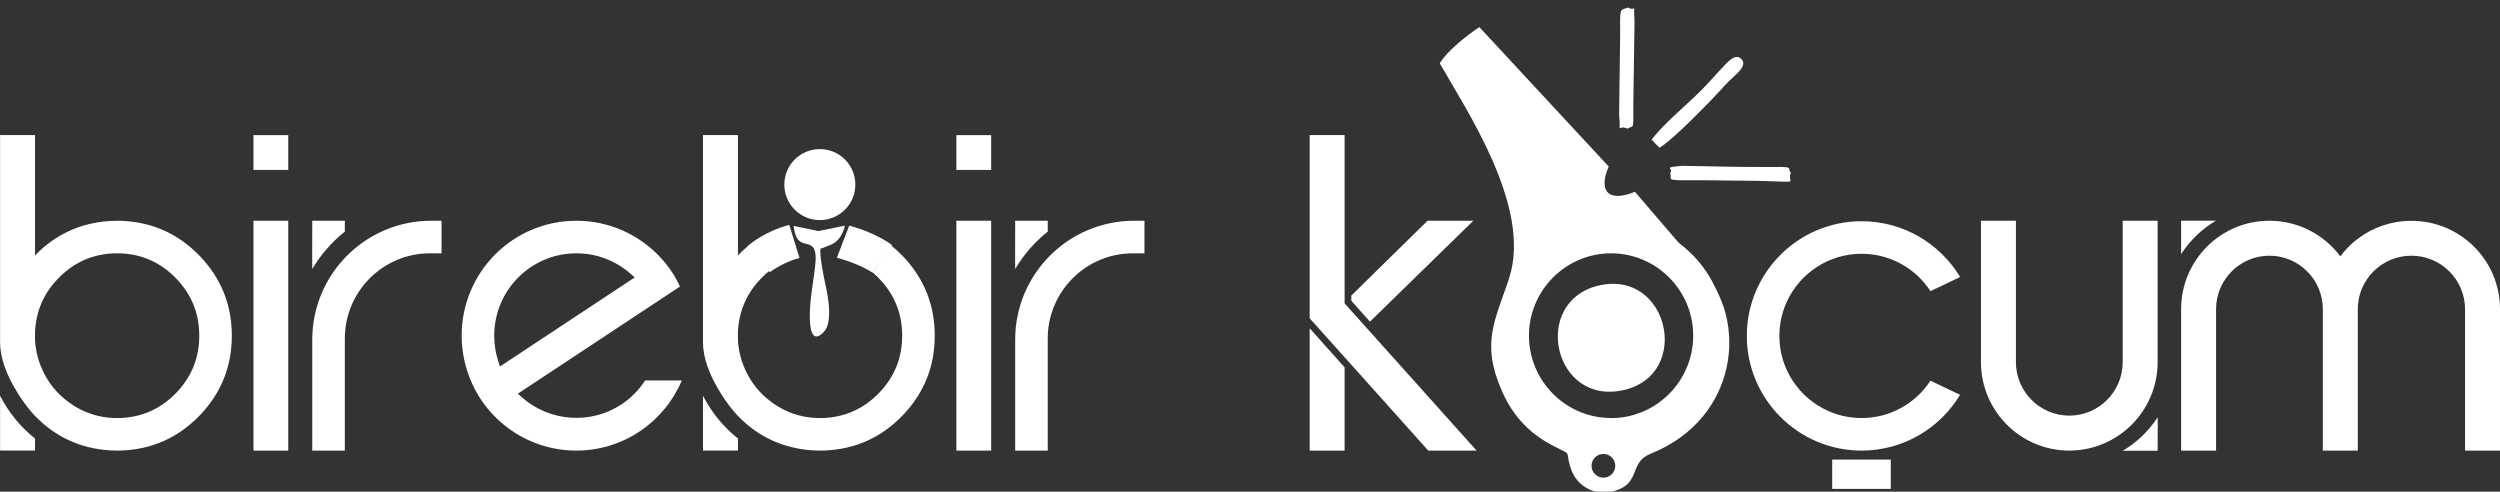 <?xml version="1.0" encoding="UTF-8"?>
<!DOCTYPE svg PUBLIC "-//W3C//DTD SVG 1.1//EN" "http://www.w3.org/Graphics/SVG/1.1/DTD/svg11.dtd">
<!-- Creator: CorelDRAW Standard 2024 (Deneme Sürümü) -->
<svg xmlns="http://www.w3.org/2000/svg" xml:space="preserve" width="50.8mm" height="9.991mm" version="1.1" style="shape-rendering:geometricPrecision; text-rendering:geometricPrecision; image-rendering:optimizeQuality; fill-rule:evenodd; clip-rule:evenodd"
viewBox="0 0 5080 999.06"
 xmlns:xlink="http://www.w3.org/1999/xlink"
 xmlns:xodm="http://www.corel.com/coreldraw/odm/2003">
 <rect x="0" y="0" width="5080" height="999.06" fill="#333333" stroke="none"/>
 <defs>
  <style type="text/css">
   <![CDATA[
    .fil0 {fill:white}
   ]]>
  </style>
 </defs>
 <g id="Katman_x0020_1">
  <g id="_2068409322992">
   <path class="fil0" d="M246.81 448.72c-2.92,0 -5.84,-0.16 -8.92,-0.16 -3.08,0 -6.32,0.16 -9.57,0.32 -1.62,0 -3.4,0.16 -5.35,0.16l-0.16 0c-59.51,3.89 -110.11,27.25 -151.62,69.89l0 -244.53 -71.03 0c0,271.94 0,412.69 0,420.64 -0.16,30.65 12,65.68 36.49,104.76 10.05,16.21 21.57,31.45 34.54,45.56l0 -0.16c41.51,42.65 92.11,66 151.62,69.89l0.16 0c1.95,0 3.89,0.16 5.52,0.16 3.24,0.17 6.32,0.33 9.4,0.33 3.08,0 6,-0.16 9.08,-0.16 62.27,-2.44 115.13,-26.11 158.76,-71.19 43.62,-45.24 65.35,-99.24 65.35,-162.16 0,-62.92 -21.89,-116.92 -65.35,-162.16 -43.63,-45.08 -96.49,-68.76 -158.92,-71.19zm-2.43 400.7c-2.11,0 -4.22,0 -6.49,0 -2.11,0 -4.22,0 -6.32,0 -32.92,-1.3 -62.6,-11.35 -89.19,-30.16 -26.6,-18.82 -46.06,-42.98 -58.38,-72.65 -7.62,-18 -11.84,-36.81 -12.81,-56.43l0 -16.22c2.11,-43.13 18.65,-80.11 49.46,-110.59 30.65,-30.65 67.62,-46.87 110.75,-48.65 2.11,0 4.38,0 6.49,0 2.11,0 4.38,0 6.49,0 44.59,1.78 82.54,18.81 113.67,51.24 31.3,32.43 46.87,71.19 46.87,116.11 0,44.92 -15.57,83.67 -46.71,116.1 -31.29,32.44 -69.24,49.46 -113.83,51.25zm-244.22 -45.25l0 111.25 71.03 0 0 -24.33c-29.84,-23.84 -53.51,-52.86 -71.03,-86.92zm514.86 111.41l70.7 0 0 -467.02 -70.7 0 0 467.02zm0 -570.32l70.7 0 0 -70.7 -70.7 0 0 70.7zm185.68 103.3l-66.17 0c0,0 -0.32,98.27 0,97.94 17.52,-29.35 39.73,-54.81 66.17,-75.89l0 -22.05zm196.53 0c0,0 -21.08,0 -21.08,0 -133.29,0 -241.62,108.16 -241.62,241.62l0 0.16 0 225.24 66.17 0 0 -227.84c0,-95.35 77.51,-173.02 172.86,-173.02l23.67 0 0 -66.16zm413.68 324.48c-12.49,19.46 -28.71,35.68 -47.84,48.48 -62.27,41.36 -145.3,35.68 -201.73,-13.45l-9.08 -8.11 329.51 -217.78c-4.7,-10.06 -10.05,-19.79 -16.05,-28.87 -7.63,-11.51 -16.06,-22.21 -25.46,-32.11 -42.49,-44.75 -102.49,-72.64 -169.14,-72.64 -128.75,0 -233.02,104.43 -233.02,233.35 0,32.75 6.97,64.21 19.13,92.59 5.36,12.65 11.84,24.65 19.14,36 7.62,11.51 16.05,22.05 25.46,32.11 42.48,44.91 102.65,72.97 169.13,72.97 96.49,0 179.19,-58.7 214.54,-142.54 0.16,0 -74.59,0 -74.59,0zm-298.7 -39.89c-5.19,-16.22 -7.95,-33.41 -7.95,-51.24 0,-92.27 74.76,-167.19 166.86,-167.19 42,0 80.27,15.4 109.62,41.02 0,0 9.09,7.95 9.09,7.95l-273.89 180.97 -3.73 -11.51zm513.99 -238.03c-9.28,7.13 -18.18,15.06 -26.7,23.81l0 -244.53 -71.03 0c0,271.94 0,412.69 0,420.64 -0.16,30.65 12,65.68 36.49,104.76 10.05,16.21 21.57,31.45 34.54,45.56l0 -0.16c41.51,42.65 92.11,66 151.62,69.89l0.16 0c1.95,0 3.89,0.16 5.51,0.16 3.25,0.17 6.33,0.33 9.41,0.33 3.08,0 6,-0.16 9.08,-0.16 62.27,-2.44 115.13,-26.11 158.76,-71.19 43.62,-45.24 65.35,-99.24 65.35,-162.16 0,-62.92 -21.89,-116.92 -65.35,-162.16 -7.81,-8.07 -15.92,-15.45 -24.32,-22.15l-36.37 55.89c4.46,3.82 8.8,7.92 13.01,12.31 31.3,32.43 46.87,71.19 46.87,116.11 0,44.92 -15.57,83.67 -46.71,116.1 -31.29,32.44 -69.24,49.46 -113.83,51.25 -2.11,0 -4.22,0 -6.49,0 -2.11,0 -4.22,0 -6.32,0 -32.92,-1.3 -62.6,-11.35 -89.19,-30.16 -26.6,-18.82 -46.06,-42.98 -58.38,-72.65 -7.62,-18 -11.84,-36.81 -12.81,-56.43l0 -16.22c2.11,-43.13 18.65,-80.11 49.46,-110.59 4.55,-4.56 9.24,-8.79 14.08,-12.7l-36.84 -55.55zm-97.73 309.05l0 111.25 71.03 0 0 -24.33c-29.84,-23.84 -53.51,-52.86 -71.03,-86.92zm514.86 111.41l70.7 0 0 -467.02 -70.7 0 0 467.02zm0 -570.32l70.7 0 0 -70.7 -70.7 0 0 70.7zm185.68 103.3l-66.17 0c0,0 -0.32,98.27 0,97.94 17.52,-29.35 39.73,-54.81 66.17,-75.89l0 -22.05zm196.53 0c0,0 -21.08,0 -21.08,0 -133.29,0 -241.62,108.16 -241.62,241.62l0 0.16 0 225.24 66.17 0 0 -227.84c0,-95.35 77.51,-173.02 172.86,-173.02l23.67 0 0 -66.16zm386.11 274.7l-18.33 -20.27 -32.1 -36 0 248.59 71.02 0 0 -169.3 -10.21 -11.19 -10.38 -11.83zm282.16 -274.7l-93.08 0 -154.87 152.1 0 10.54 37.95 42.33 210 -204.97zm-219.73 214.53l-41.84 -46.7 0 -341.99 -71.02 0 0 372.32 42.16 47.02 18.32 20.44 10.54 11.67 169.95 189.73 98.27 0 -226.38 -252.49zm499.62 -214.53c-128.44,0 -233.03,104.59 -233.03,233.51 0,128.91 104.59,233.51 233.03,233.51 128.59,0 233.02,-104.6 233.02,-233.51 0,-128.92 -104.59,-233.51 -233.02,-233.51zm0 400.86c-91.95,0 -166.87,-75.08 -166.87,-167.35 0,-92.27 74.92,-167.35 166.87,-167.35 92.1,0 166.86,75.08 166.86,167.35 0,92.27 -74.92,167.51 -166.86,167.51l0 -0.16zm509.02 0c-92.11,0 -167.03,-74.76 -167.03,-166.87 0,-92.1 74.92,-166.86 167.03,-166.86 58.7,0 110.27,30.16 139.94,75.89 0.16,0.16 60.32,-28.7 60.32,-28.7 -40.86,-67.95 -115.45,-113.35 -200.26,-113.35 -128.6,0 -233.19,104.43 -233.19,233.02 0,128.43 104.59,233.03 233.19,233.03 84.81,0 159.4,-45.41 200.1,-113.35l-60.16 -28.7c-29.67,45.73 -81.24,75.89 -139.94,75.89zm530.91 66.48l70.7 0c0,0 0.33,-68.43 0,-68.1 -13.62,21.08 -30.48,39.24 -50.43,54.32 -6.49,5.03 -13.3,9.57 -20.27,13.78zm-288.32 -179.99c0,99.07 80.43,179.67 179.51,179.67 99.08,-0.16 179.35,-80.43 179.51,-179.67l0 -287.35 -71.02 0c0,0 0,287.35 0,287.35 0,59.99 -48.65,108.64 -108.49,108.64 -59.84,0 -108.48,-48.81 -108.48,-108.64l0 -287.35 -71.03 0 0 287.35zm457.13 -273.89c6.49,-4.87 13.3,-9.41 20.27,-13.63 0.16,-0.16 -70.7,0 -70.7,0l0 67.95c13.62,-20.92 30.48,-39.08 50.43,-54.32zm417.56 -13.3l-0.16 0c-40.86,0 -78.65,13.62 -108.81,36.48 -13.62,10.22 -25.3,22.06 -35.51,35.68 -32.6,-43.78 -85.14,-72.32 -144.16,-72.32 -99.08,0 -179.19,80.43 -179.35,179.51 0,0 0,287.51 0,287.51l71.02 0 0 -287.35c0,-60 48.65,-108.65 108.49,-108.65 59.84,0 108.48,48.81 108.48,108.65l0 287.35 71.03 0 0 -287.35c0,-60 48.81,-108.65 108.97,-108.65 60.16,0 108.97,48.81 108.97,108.65l0 287.35 71.03 0 0 -287.35c0,-99.08 -80.43,-179.51 -180,-179.51z"/>
   <path class="fil0" d="M2925.58 128.61c52.05,92.06 187.3,291.26 141.46,434.95 -27.37,85.8 -59.6,131.12 -14.38,232.67 23.99,53.86 59.91,87.52 105.74,110.87 38.8,19.77 20.86,6.24 33.42,44.69 11.65,35.62 48.86,58.97 92.35,44.69 50.08,-16.45 26.06,-56.99 69.81,-74.5 179.28,-71.75 198.44,-272.88 104.23,-373.74l-135.98 -158.48c-57.03,23.07 -73.94,-4.19 -53.35,-51.43l-262.76 -283.19c-21.51,13.47 -66.01,48.54 -80.54,73.47zm332.52 793.74c13.31,0 24.11,10.8 24.11,24.12 0,13.31 -10.8,24.11 -24.11,24.11 -13.32,0 -24.12,-10.8 -24.12,-24.11 0,-13.32 10.8,-24.12 24.12,-24.12zm-36.55 -403.44c-231.83,65.88 -133.67,425.97 103.14,354.02 232.19,-70.54 132.56,-421 -103.14,-354.02z"/>
   <path class="fil0" d="M3248.05 580.32c-137.65,32.86 -91.54,246.09 52.53,211.96 138.22,-32.73 89.54,-245.87 -52.53,-211.96z"/>
   <path class="fil0" d="M3356.22 283.78l15.64 16.47c27.2,-15.38 107.4,-97.92 135.4,-129.27 14.4,-16.13 46.18,-36.13 31.18,-51.07 -17.83,-17.75 -37.55,21.8 -92.82,74.61 -27.41,26.19 -69.09,61.52 -89.4,89.26z"/>
   <path class="fil0" d="M3393.75 351.43c5.05,14.02 -14.19,15.31 51.24,14.82 22.06,-0.16 43.73,0.34 65.75,0.56 21.83,0.22 43.74,0.19 65.56,0.76 88.1,2.28 53.46,5.58 62.68,-16.14 -9.4,-12.51 13.01,-12.54 -56.02,-12.15 -21.76,0.12 -43.86,-0.27 -65.66,-0.49l-99.05 -1.87c-43.15,3.93 -16.03,3.64 -24.5,14.51z"/>
   <path class="fil0" d="M3307.58 261.32c12.6,-8.78 11.4,8.44 11.38,-53.87l2.38 -164.79c-3.13,-41.81 5.85,-17.54 -13.76,-27.39 -16.18,6.95 -15.89,-2.5 -15.42,54.22l-2.09 164.8c4.81,44.46 -7.66,17.46 17.51,27.03z"/>
   <path class="fil0" d="M1665.91 302.92c39.84,0 72.14,32.3 72.14,72.14 0,39.84 -32.3,72.14 -72.14,72.14 -39.84,0 -72.14,-32.3 -72.14,-72.14 0,-39.84 32.3,-72.14 72.14,-72.14z"/>
   <path class="fil0" d="M1612.59 458.99l50.36 10.53 53.81 -11.06c0,0 -5.17,28.92 -27.33,38.25 -22.16,9.33 -21.89,8.25 -21.89,8.25 0,0 -5,5.36 10.99,79.31 16,73.96 -3.57,88.86 -3.57,88.86 0,0 -27.12,34.87 -29.25,-22.44 -2.14,-57.32 18.26,-118.89 9.58,-142.47 -8.68,-23.58 -36.9,2.29 -42.7,-49.23z"/>
   <path class="fil0" d="M1564.51 552.88c17.52,-12.56 39.09,-23.19 60.09,-28.72l-20.84 -67.29c-25.48,6.85 -50.02,18.06 -72.57,33.64 -2.06,1.42 -10.72,8.6 -12.51,10.03l45.83 52.34z"/>
   <path class="fil0" d="M1773.09 554.05c-19.42,-12.77 -49.1,-24.26 -72.59,-30.25l25.05 -65.26c28.5,7.4 55.84,19.05 80.84,34.9 2.28,1.45 4.09,3.27 6.07,4.72l-39.37 55.89z"/>
   <polygon class="fil0" points="3723.04,933.87 3842.07,933.87 3842.07,993.39 3723.04,993.39 "/>
  </g>
 </g>
</svg>
